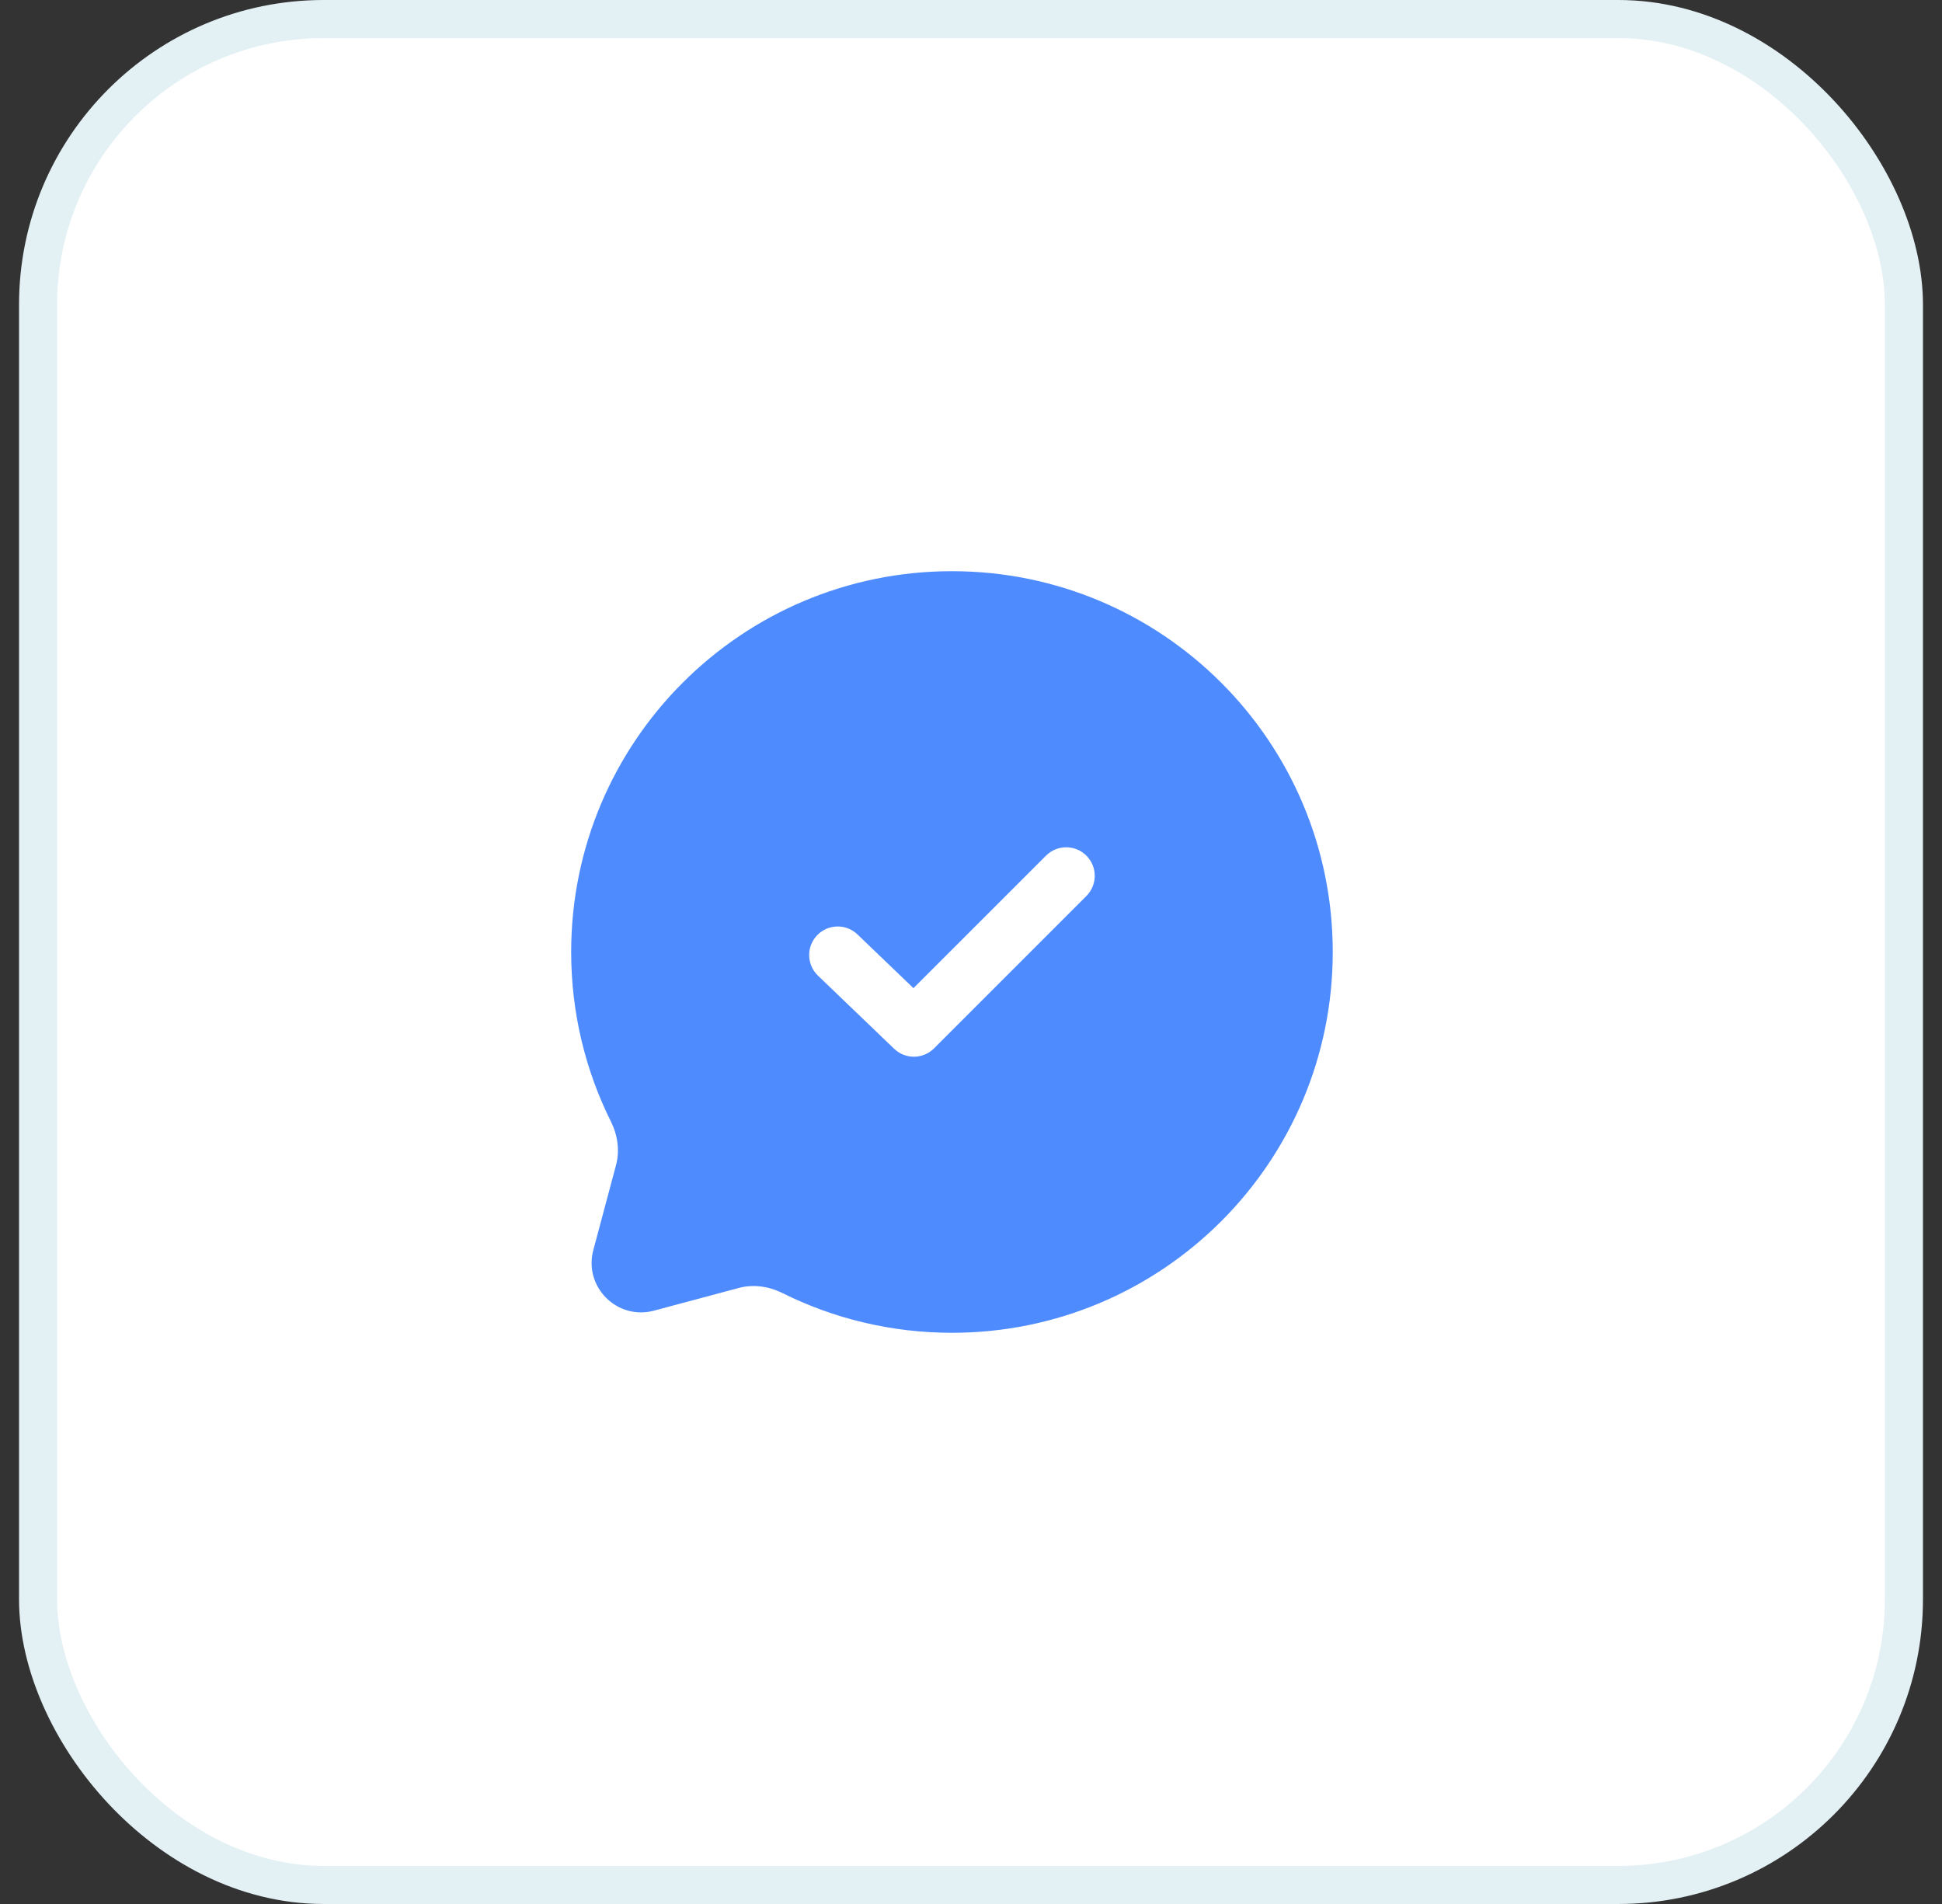 <svg width="51" height="50" viewBox="0 0 51 50" fill="none" xmlns="http://www.w3.org/2000/svg">
<rect x="0" y="0" width="51" height="50" fill="#333333" stroke="none"/>
<rect x="1" y="0.5" width="49" height="49" rx="7.5" fill="white"/>
<rect x="1" y="0.5" width="49" height="49" rx="7.5" stroke="#E3F0F4"/>
<path fill-rule="evenodd" clip-rule="evenodd" d="M35 25C35 30.523 30.523 35 25 35C23.4 35 21.888 34.624 20.547 33.956C20.191 33.779 19.784 33.72 19.399 33.823L17.173 34.419C16.207 34.677 15.323 33.793 15.582 32.827L16.177 30.601C16.28 30.216 16.221 29.809 16.044 29.453C15.376 28.112 15 26.6 15 25C15 19.477 19.477 15 25 15C30.523 15 35 19.477 35 25ZM28.53 22.47C28.823 22.763 28.823 23.237 28.53 23.53L24.53 27.53C24.242 27.819 23.775 27.824 23.481 27.541L21.481 25.621C21.182 25.334 21.172 24.859 21.459 24.561C21.746 24.262 22.221 24.252 22.519 24.539L23.989 25.95L27.47 22.47C27.763 22.177 28.237 22.177 28.53 22.47Z" fill="#4D8BFF"/>
</svg>
